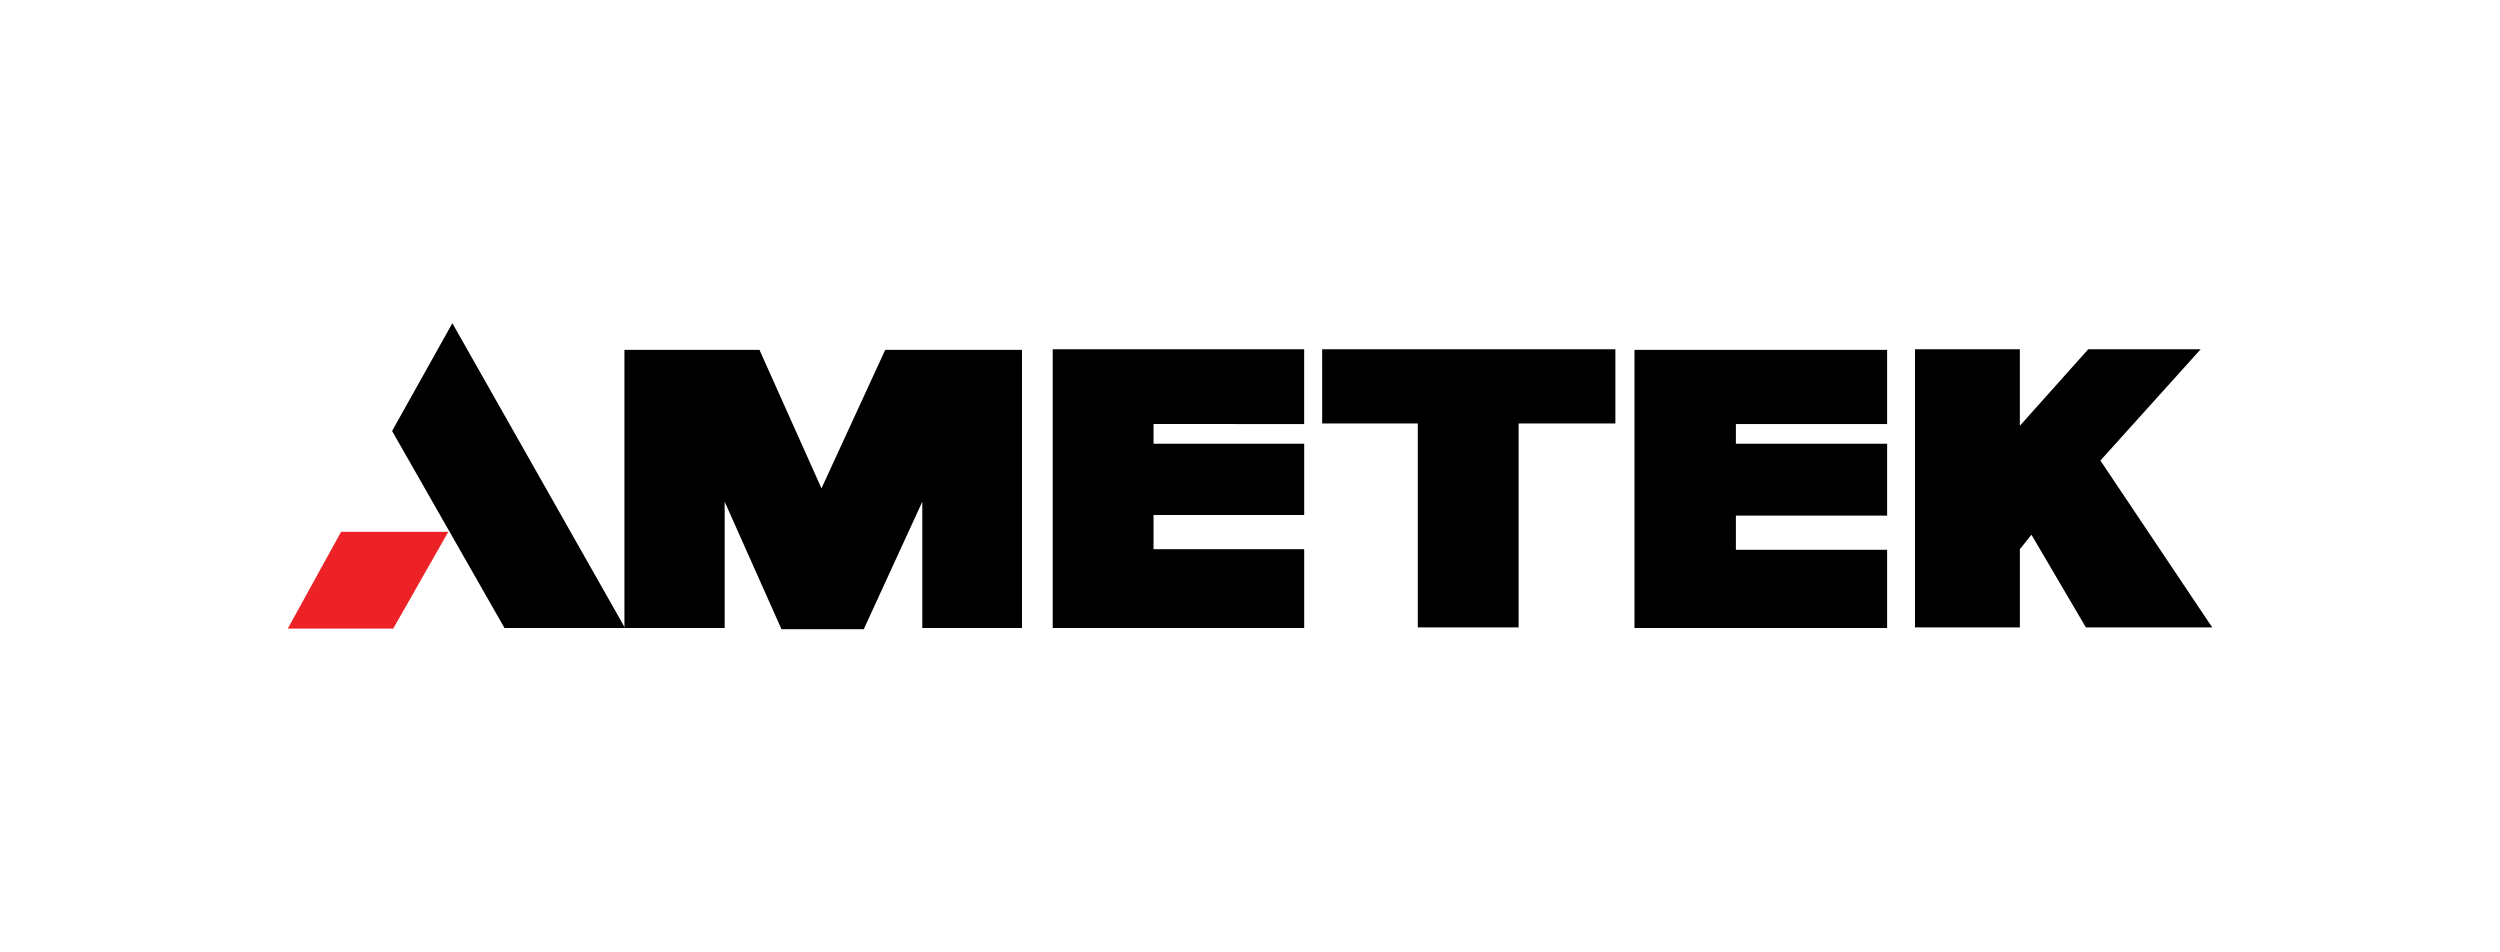 <?xml version="1.0" encoding="UTF-8"?> <svg xmlns:cc="http://creativecommons.org/ns#" xmlns:dc="http://purl.org/dc/elements/1.1/" xmlns:inkscape="http://www.inkscape.org/namespaces/inkscape" xmlns:rdf="http://www.w3.org/1999/02/22-rdf-syntax-ns#" xmlns:sodipodi="http://sodipodi.sourceforge.net/DTD/sodipodi-0.dtd" xmlns:svg="http://www.w3.org/2000/svg" xmlns="http://www.w3.org/2000/svg" xmlns:xlink="http://www.w3.org/1999/xlink" version="1.1" id="svg5843" inkscape:version="0.91 r13725" sodipodi:docname="amatek.svg" x="0px" y="0px" viewBox="0 0 1260 480" style="enable-background:new 0 0 1260 480;" xml:space="preserve"> <style type="text/css"> .st0{fill-rule:evenodd;clip-rule:evenodd;fill:#EC2227;} .st1{fill-rule:evenodd;clip-rule:evenodd;} </style> <g id="layer1" transform="translate(-227.191,-700.696)" inkscape:groupmode="layer" inkscape:label="Layer 1"> <g id="g5980" transform="translate(0.5,-0.5)"> <path id="path5733" inkscape:connector-curvature="0" class="st0" d="M398.6,969.23h54.03l-27.75,48.77h-53.15L398.6,969.23"></path> <g id="g5735" transform="matrix(1.25,0,0,-1.25,248.491,701.696)"> <path id="path5737" inkscape:connector-curvature="0" class="st1" d="M164.95-129.92l69.63-122.9h-48.6l-45.33,79.44 L164.95-129.92"></path> </g> <g id="g5739" transform="matrix(1.25,0,0,-1.25,270.766,705.146)"> <path id="path5741" inkscape:connector-curvature="0" class="st1" d="M216.52-137.91h54.44l25-55.84l25.7,55.84h55.14v-112.15 h-40.19v50.93l-23.6-51.4h-33.18l-22.9,51.4v-50.93h-40.42V-137.91"></path> </g> <g id="g5743" transform="matrix(1.25,0,0,-1.25,326.191,705.071)"> <path id="path5745" inkscape:connector-curvature="0" class="st1" d="M344.84-137.73h101.4v-30.14H385.5v-7.94h60.75v-28.74 H385.5v-13.79h60.75v-31.78h-101.4V-137.73"></path> </g> <g id="g5747" transform="matrix(1.25,0,0,-1.25,401.491,705.146)"> <path id="path5749" inkscape:connector-curvature="0" class="st1" d="M519.18-137.91h101.87v-29.91h-60.98v-7.94h60.98v-28.97 h-60.98v-13.79h60.98v-31.54l-101.87,0V-137.91"></path> </g> <g id="g5751" transform="matrix(1.25,0,0,-1.25,361.066,705.071)"> <path id="path5753" inkscape:connector-curvature="0" class="st1" d="M425.59-137.73h118.23v-29.91H504.8v-82.24h-40.65v82.24 h-38.55L425.59-137.73"></path> </g> <g id="g5755" transform="matrix(1.25,0,0,-1.25,437.791,705.071)"> <path id="path5757" inkscape:connector-curvature="0" class="st1" d="M603.23-137.73h42.29v-30.84l27.57,30.84h45.33L678-182.59 l45.09-67.29h-50.93l-21.96,37.38l-4.67-5.84v-31.54h-42.29V-137.73"></path> </g> </g> </g> </svg> 